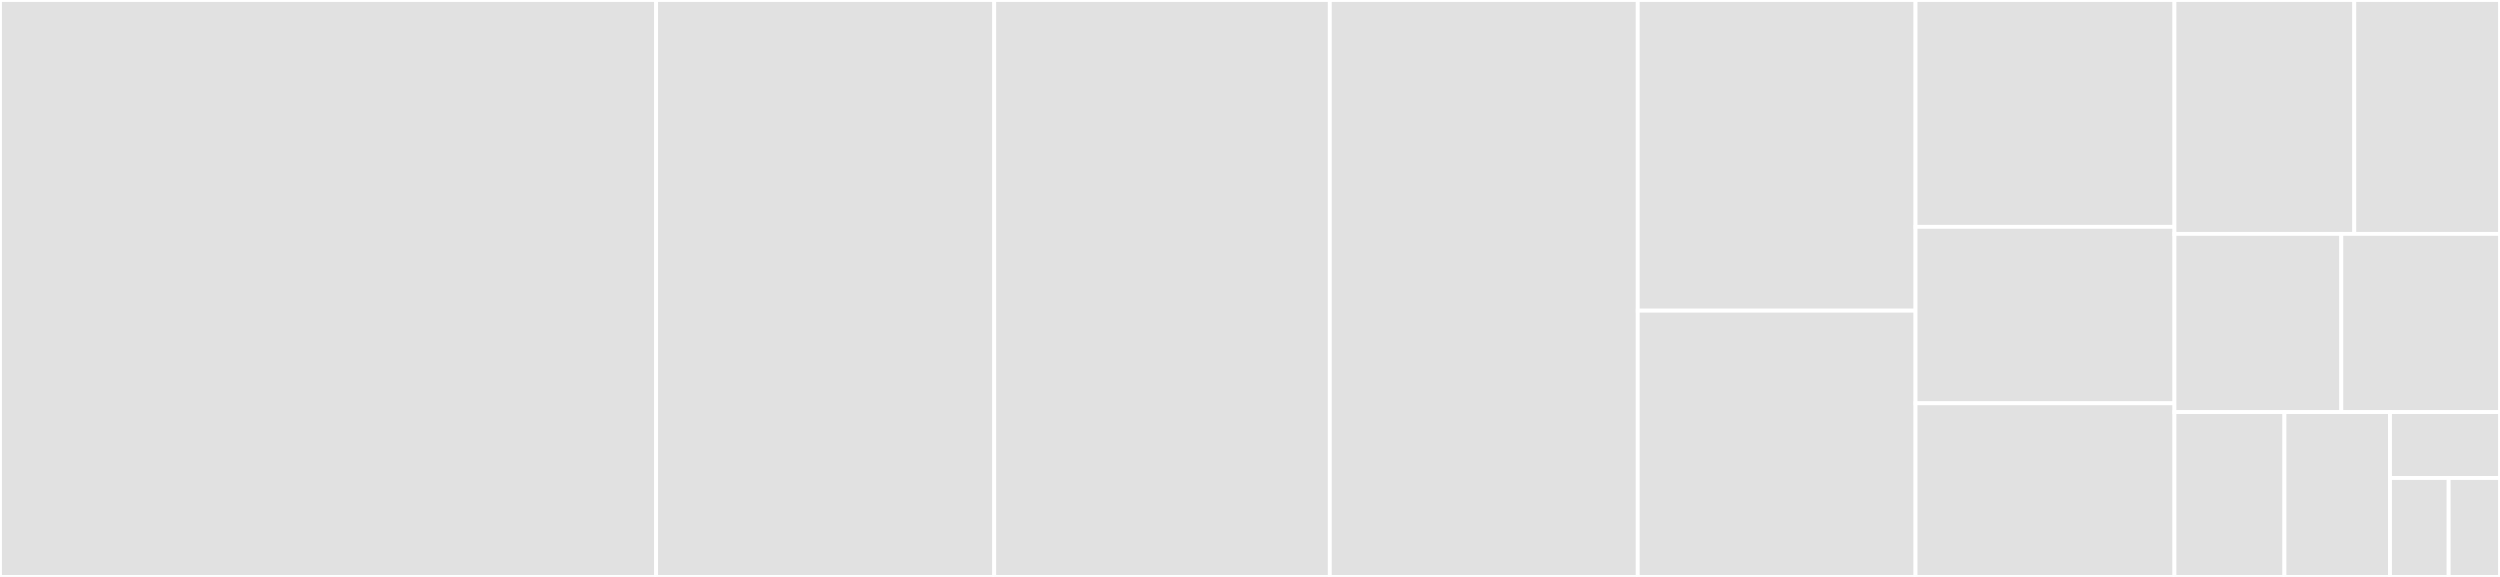 <svg baseProfile="full" width="650" height="150" viewBox="0 0 650 150" version="1.1"
xmlns="http://www.w3.org/2000/svg" xmlns:ev="http://www.w3.org/2001/xml-events"
xmlns:xlink="http://www.w3.org/1999/xlink">

<rect x="0" y="0" width="650" height="150" fill="#333333" stroke="none"/>

<style>rect.s{mask:url(#mask);}</style>
<defs>
  <pattern id="white" width="4" height="4" patternUnits="userSpaceOnUse" patternTransform="rotate(45)">
    <rect width="2" height="2" transform="translate(0,0)" fill="white"></rect>
  </pattern>
  <mask id="mask">
    <rect x="0" y="0" width="100%" height="100%" fill="url(#white)"></rect>
  </mask>
</defs>

<rect x="0" y="0" width="170.588" height="150.0" fill="#e1e1e1" stroke="white" stroke-width="1" class=" tooltipped" data-content="event_media.py"><title>event_media.py</title></rect>
<rect x="170.588" y="0" width="87.908" height="150.0" fill="#e1e1e1" stroke="white" stroke-width="1" class=" tooltipped" data-content="event.py"><title>event.py</title></rect>
<rect x="258.497" y="0" width="87.255" height="150.0" fill="#e1e1e1" stroke="white" stroke-width="1" class=" tooltipped" data-content="camera_traits.py"><title>camera_traits.py</title></rect>
<rect x="345.752" y="0" width="80.065" height="150.0" fill="#e1e1e1" stroke="white" stroke-width="1" class=" tooltipped" data-content="google_nest_subscriber.py"><title>google_nest_subscriber.py</title></rect>
<rect x="425.817" y="0" width="72.222" height="80.769" fill="#e1e1e1" stroke="white" stroke-width="1" class=" tooltipped" data-content="device.py"><title>device.py</title></rect>
<rect x="425.817" y="80.769" width="72.222" height="69.231" fill="#e1e1e1" stroke="white" stroke-width="1" class=" tooltipped" data-content="auth.py"><title>auth.py</title></rect>
<rect x="498.039" y="0" width="67.32" height="58.981" fill="#e1e1e1" stroke="white" stroke-width="1" class=" tooltipped" data-content="thermostat_traits.py"><title>thermostat_traits.py</title></rect>
<rect x="498.039" y="58.981" width="67.32" height="45.874" fill="#e1e1e1" stroke="white" stroke-width="1" class=" tooltipped" data-content="device_traits.py"><title>device_traits.py</title></rect>
<rect x="498.039" y="104.854" width="67.32" height="45.146" fill="#e1e1e1" stroke="white" stroke-width="1" class=" tooltipped" data-content="device_manager.py"><title>device_manager.py</title></rect>
<rect x="565.359" y="0" width="46.754" height="60.811" fill="#e1e1e1" stroke="white" stroke-width="1" class=" tooltipped" data-content="structure.py"><title>structure.py</title></rect>
<rect x="612.113" y="0" width="37.887" height="60.811" fill="#e1e1e1" stroke="white" stroke-width="1" class=" tooltipped" data-content="diagnostics.py"><title>diagnostics.py</title></rect>
<rect x="565.359" y="60.811" width="43.378" height="46.332" fill="#e1e1e1" stroke="white" stroke-width="1" class=" tooltipped" data-content="traits.py"><title>traits.py</title></rect>
<rect x="608.738" y="60.811" width="41.262" height="46.332" fill="#e1e1e1" stroke="white" stroke-width="1" class=" tooltipped" data-content="google_nest_api.py"><title>google_nest_api.py</title></rect>
<rect x="565.359" y="107.143" width="28.595" height="42.857" fill="#e1e1e1" stroke="white" stroke-width="1" class=" tooltipped" data-content="transcoder.py"><title>transcoder.py</title></rect>
<rect x="593.954" y="107.143" width="27.451" height="42.857" fill="#e1e1e1" stroke="white" stroke-width="1" class=" tooltipped" data-content="doorbell_traits.py"><title>doorbell_traits.py</title></rect>
<rect x="621.405" y="107.143" width="28.595" height="17.143" fill="#e1e1e1" stroke="white" stroke-width="1" class=" tooltipped" data-content="typing.py"><title>typing.py</title></rect>
<rect x="621.405" y="124.286" width="15.251" height="25.714" fill="#e1e1e1" stroke="white" stroke-width="1" class=" tooltipped" data-content="registry.py"><title>registry.py</title></rect>
<rect x="636.656" y="124.286" width="13.344" height="25.714" fill="#e1e1e1" stroke="white" stroke-width="1" class=" tooltipped" data-content="exceptions.py"><title>exceptions.py</title></rect>
</svg>